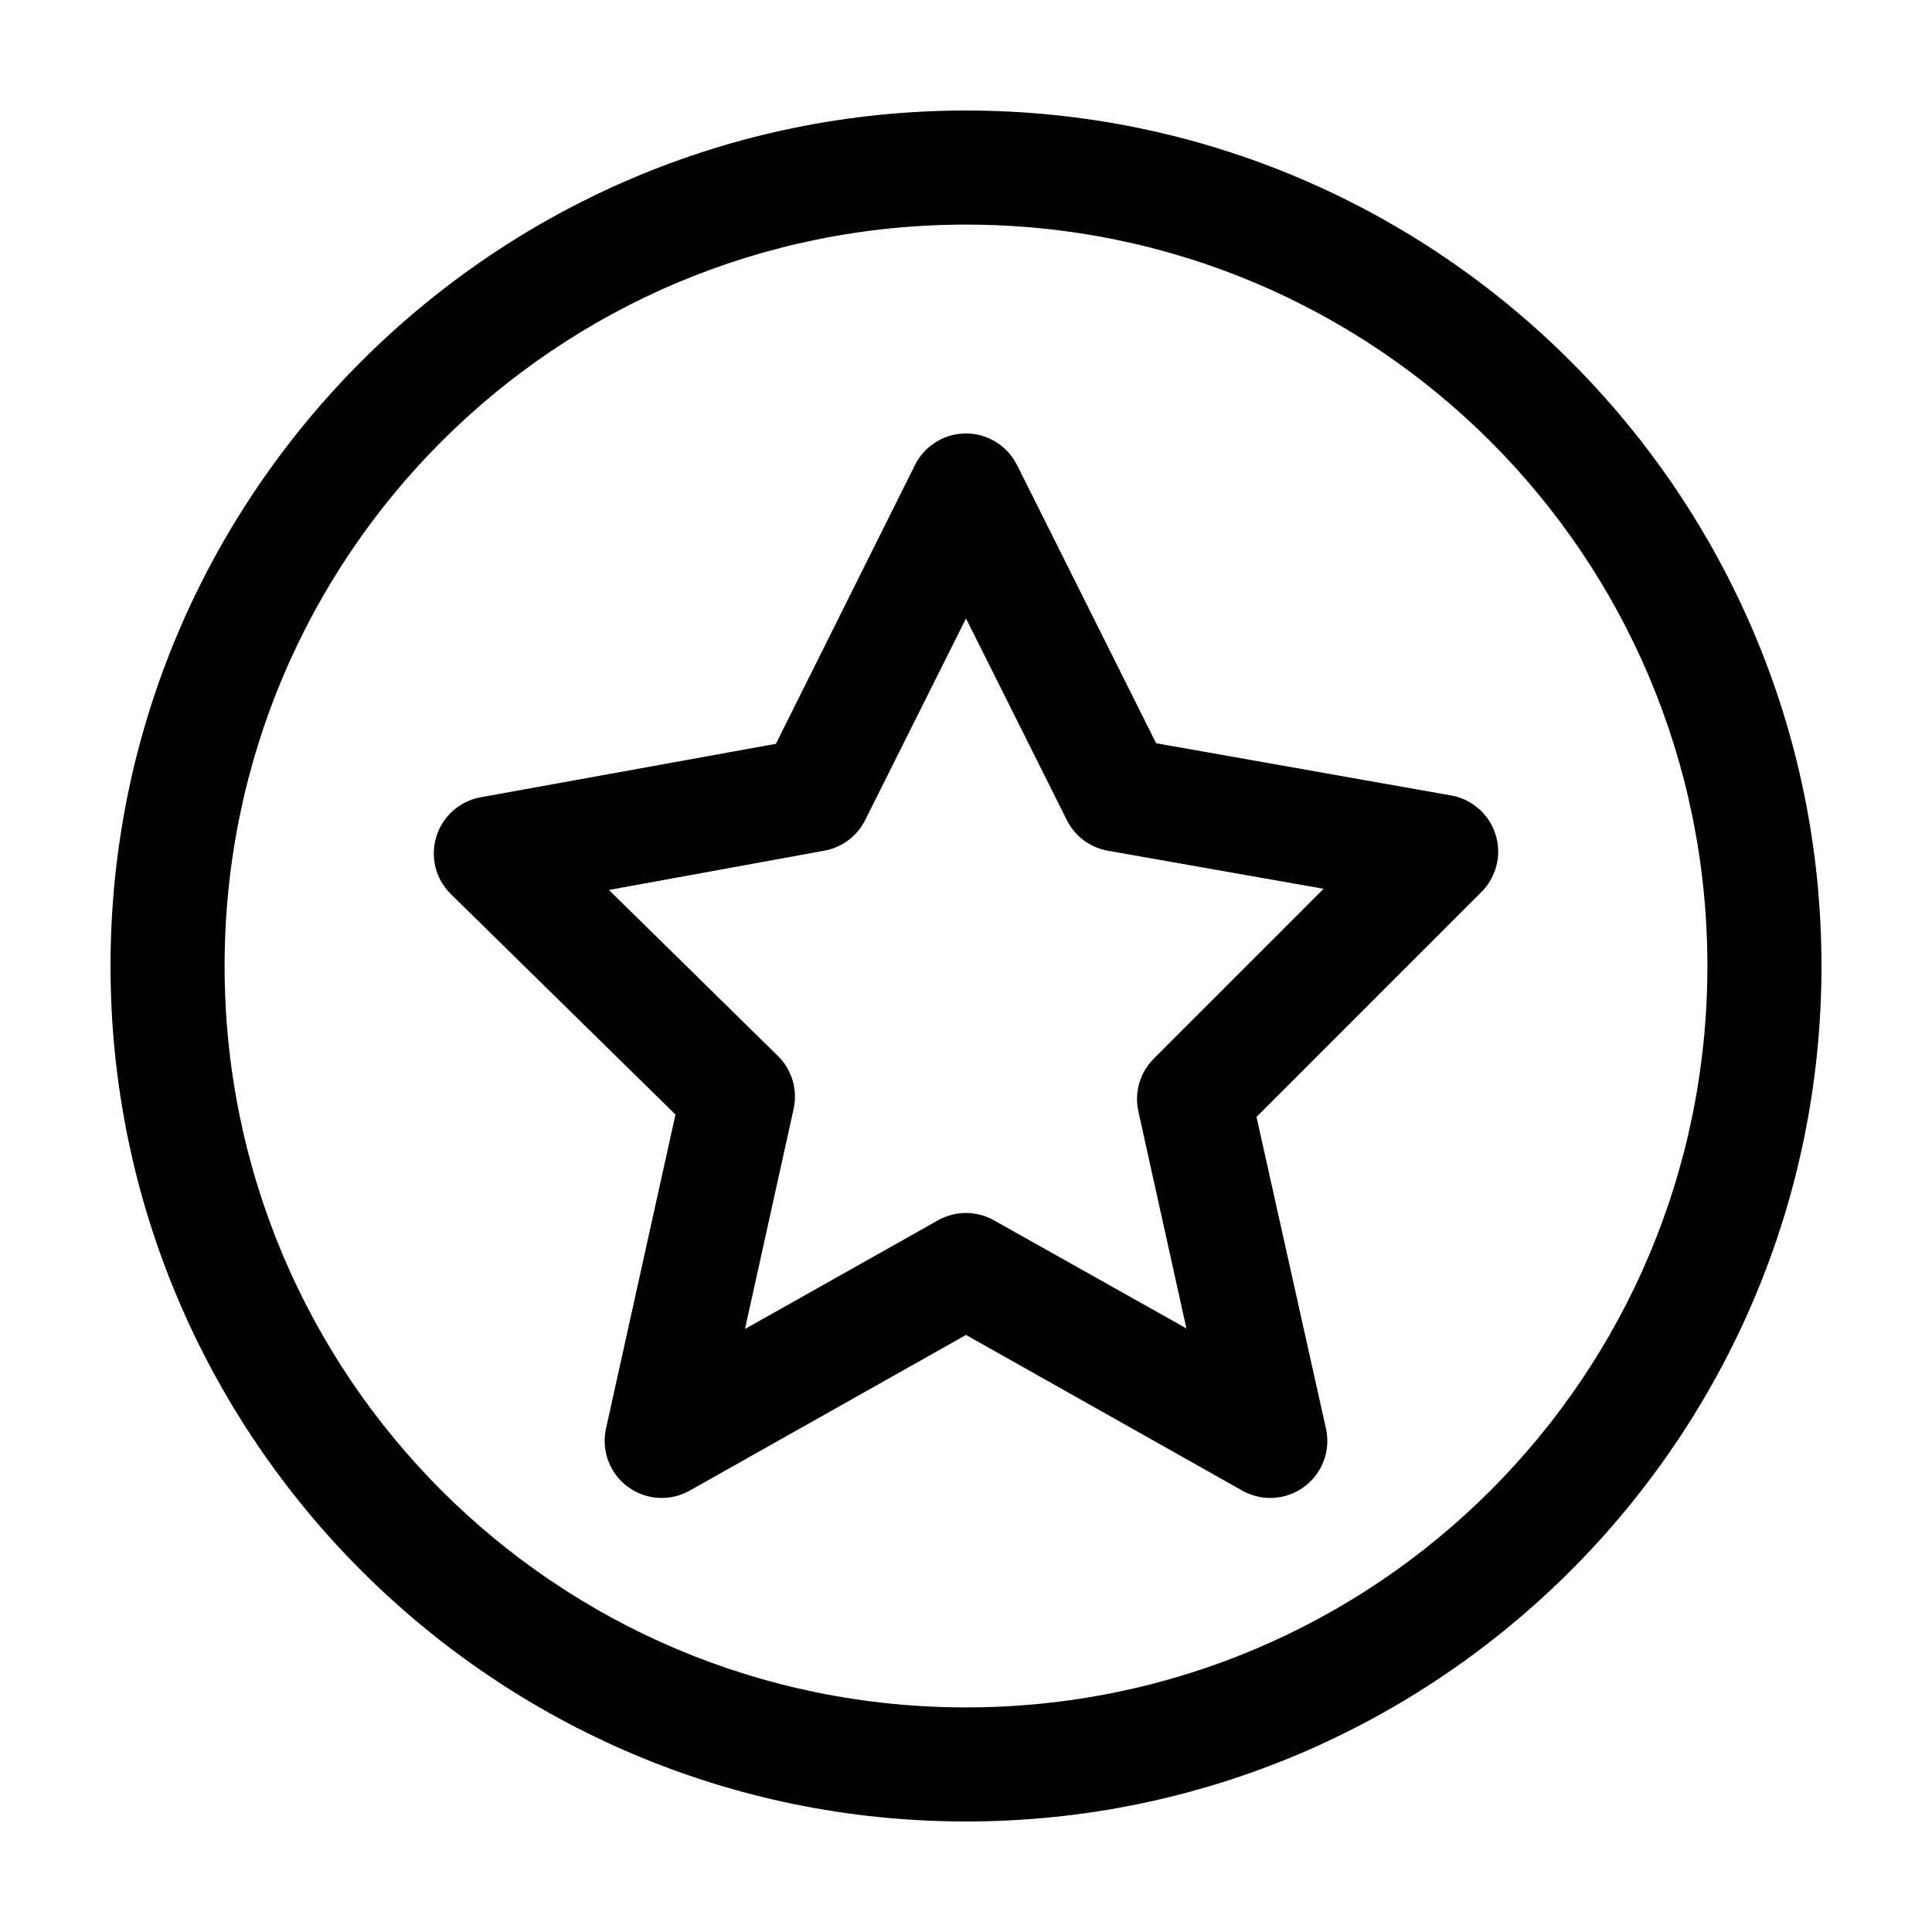 <?xml version="1.0" encoding="UTF-8"?>
<!-- Uploaded to: ICON Repo, www.svgrepo.com, Generator: ICON Repo Mixer Tools -->
<svg fill="#000000" width="800px" height="800px" version="1.1" viewBox="144 144 512 512" xmlns="http://www.w3.org/2000/svg">
 <path d="m400 173.29c-125.03 0-226.71 101.68-226.71 226.71s101.68 226.71 226.71 226.71 226.71-101.68 226.71-226.71-101.68-226.71-226.71-226.71zm0 30.23c108.7 0 196.48 87.789 196.48 196.48s-87.789 196.48-196.48 196.48-196.48-87.789-196.48-196.48 87.789-196.48 196.48-196.48zm-1.418 55.418c-5.215 0.492-9.801 3.648-12.125 8.344l-36.84 73.84-78.246 14.168c-3.652 0.668-6.934 2.652-9.215 5.582-2.281 2.926-3.402 6.59-3.156 10.297 0.246 3.703 1.848 7.184 4.496 9.785l59.512 58.41-18.422 83.285h0.004c-0.828 3.82-0.148 7.812 1.902 11.137 2.051 3.328 5.309 5.734 9.094 6.711 3.785 0.973 7.801 0.445 11.203-1.473l73.211-41.25 73.211 41.25h-0.004c3.406 1.918 7.422 2.445 11.203 1.473 3.785-0.977 7.047-3.383 9.094-6.711 2.051-3.324 2.734-7.316 1.902-11.137l-18.422-82.656 59.672-59.672v0.004c2.594-2.621 4.141-6.098 4.352-9.777 0.207-3.68-0.934-7.312-3.215-10.207-2.281-2.898-5.539-4.863-9.164-5.523l-78.246-13.855-36.84-73.684-0.004 0.004c-1.355-2.742-3.512-5.008-6.184-6.496s-5.731-2.133-8.773-1.848zm1.418 48.965 26.766 53.531-0.004-0.004c2.16 4.234 6.184 7.211 10.863 8.027l57.152 10.078-45.027 45.027c-3.625 3.625-5.168 8.84-4.094 13.855l12.754 57.625-51.012-28.652v-0.004c-4.598-2.578-10.203-2.578-14.801 0l-51.168 28.812 12.91-58.41c1.094-5.094-0.516-10.387-4.25-14.012l-44.715-43.926 56.992-10.391 0.004-0.004c4.68-0.816 8.707-3.793 10.863-8.027z"/>
</svg>